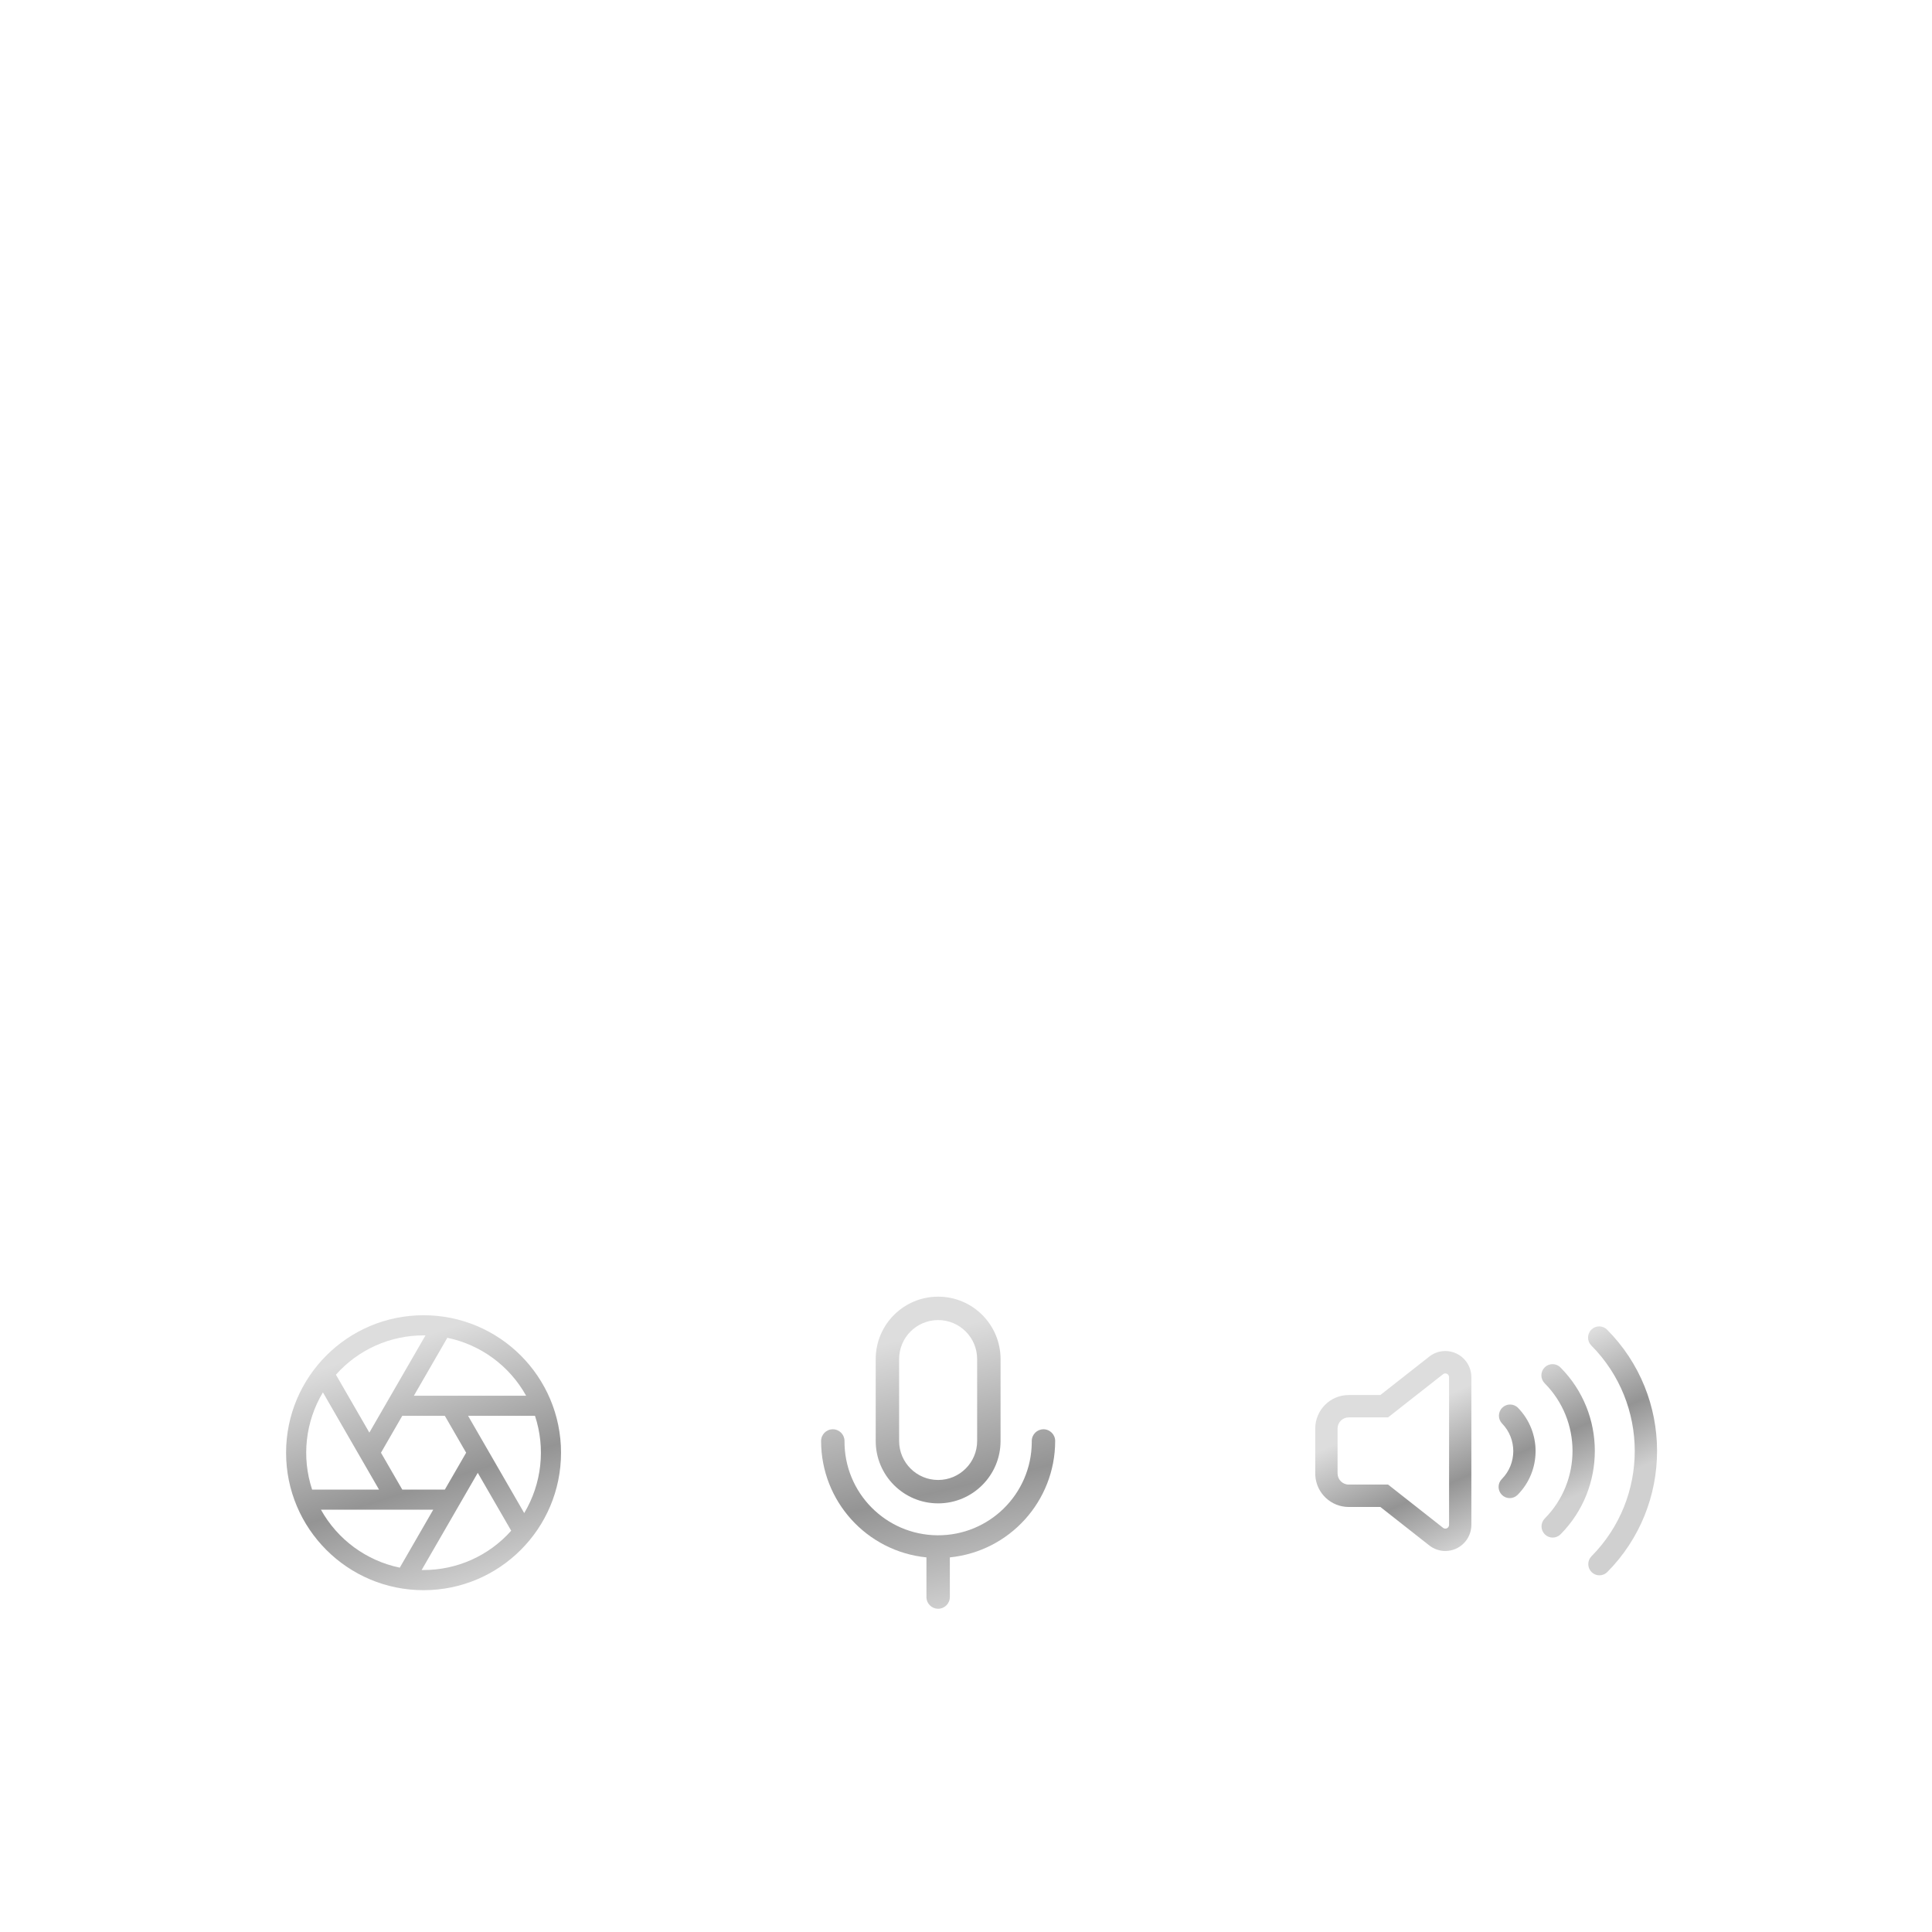 <?xml version="1.0" encoding="UTF-8"?>
<svg width="520px" height="520px" viewBox="0 0 520 520" version="1.1" xmlns="http://www.w3.org/2000/svg" xmlns:xlink="http://www.w3.org/1999/xlink">
    <title>PC-心动理由-05备份 2</title>
    <defs>
        <linearGradient x1="0%" y1="0%" x2="203.716%" y2="174.684%" id="linearGradient-1">
            <stop stop-color="#BCE6EF" offset="0%"></stop>
            <stop stop-color="#477981" offset="51.926%"></stop>
            <stop stop-color="#BCE6EF" offset="100%"></stop>
        </linearGradient>
        <linearGradient x1="40.96%" y1="12.652%" x2="56.596%" y2="100%" id="linearGradient-2">
            <stop stop-color="#DDDDDD" offset="0%"></stop>
            <stop stop-color="#949494" offset="56.985%"></stop>
            <stop stop-color="#D0D0D0" offset="100%"></stop>
        </linearGradient>
        <linearGradient x1="33.929%" y1="30.192%" x2="61.727%" y2="76.518%" id="linearGradient-3">
            <stop stop-color="#DDDDDD" offset="0%"></stop>
            <stop stop-color="#949494" offset="56.985%"></stop>
            <stop stop-color="#D0D0D0" offset="100%"></stop>
        </linearGradient>
        <linearGradient x1="33.929%" y1="12.652%" x2="61.727%" y2="100%" id="linearGradient-4">
            <stop stop-color="#DDDDDD" offset="0%"></stop>
            <stop stop-color="#949494" offset="56.985%"></stop>
            <stop stop-color="#D0D0D0" offset="100%"></stop>
        </linearGradient>
    </defs>
    <g id="页面-1" stroke="none" stroke-width="1" fill="none" fill-rule="evenodd">
        <g id="心动理由" transform="translate(-1230, -1112)" fill-rule="nonzero">
            <g id="PC-心动理由-05备份-2" transform="translate(1230, 1112)">
                <path d="M20,0 L500,0 C511.046,-2.02906125e-15 520,8.954 520,20 L520,500 C520,511.046 511.046,520 500,520 L20,520 C8.954,520 1.3527075e-15,511.046 0,500 L0,20 C-1.3527075e-15,8.954 8.954,2.02906125e-15 20,0 Z" id="矩形备份-2" fill="url(#linearGradient-1)" opacity="0"></path>
                <path d="M252.5,349 C243.222,349 235.699,356.52 235.699,365.795 L235.699,365.795 L235.699,387.84 C235.699,397.115 243.222,404.635 252.5,404.635 L252.5,404.635 C261.778,404.635 269.301,397.115 269.301,387.84 L269.301,387.84 L269.301,365.795 C269.301,356.52 261.778,349 252.5,349 Z M242,387.84 L242,365.795 C242,359.998 246.701,355.299 252.5,355.299 L252.5,355.299 C258.299,355.299 263,359.998 263,365.795 L263,365.795 L263,387.84 C263,393.638 258.299,398.336 252.5,398.336 L252.5,398.336 C246.701,398.336 242,393.638 242,387.84 L242,387.84 Z M280.849,384.69 C279.109,384.691 277.701,386.1 277.701,387.84 L277.701,387.84 C277.702,387.968 277.702,388.097 277.701,388.226 L277.701,388.226 C277.594,402.139 266.227,413.332 252.308,413.225 L252.308,413.225 C238.39,413.118 227.194,401.753 227.301,387.84 L227.301,387.84 C227.301,386.1 225.889,384.691 224.151,384.691 L224.151,384.691 C222.41,384.691 221,386.1 221,387.84 L221,387.84 C221.001,404.015 233.258,417.558 249.355,419.174 L249.355,419.174 L249.355,429.832 L249.355,430.017 C249.444,431.687 250.819,432.994 252.488,433 L252.488,433 L252.519,433 C254.259,432.99 255.66,431.572 255.65,429.832 L255.65,429.832 L255.65,419.174 C271.745,417.555 284,404.012 284,387.838 L284,387.838 C284,386.099 282.59,384.69 280.85,384.69 L280.85,384.69 L280.849,384.69 Z" id="Fill-1" fill="url(#linearGradient-2)"></path>
                <path d="M428.309,357.88 C427.134,359.055 427.133,360.964 428.303,362.142 L428.303,362.142 C443.873,377.809 443.898,403.166 428.359,418.862 L428.359,418.862 C427.19,420.043 427.196,421.95 428.372,423.124 L428.372,423.124 C429.548,424.297 431.448,424.291 432.616,423.11 L432.616,423.11 C441.509,414.128 445.971,402.392 446,390.648 L446,390.648 L446,390.419 C445.972,378.642 441.489,366.876 432.553,357.885 L432.553,357.885 C431.967,357.294 431.197,357 430.428,357 L430.428,357 C429.662,357 428.894,357.293 428.309,357.88 M384.699,365.124 L371.523,375.474 L363.003,375.474 C358.031,375.474 354,379.521 354,384.514 L354,384.514 L354,396.569 L354.015,397.178 C354.34,401.923 358.268,405.604 363.005,405.6 L363.005,405.6 L371.528,405.6 L384.699,415.959 C385.931,416.926 387.449,417.452 389.013,417.452 L389.013,417.452 C392.882,417.453 396.016,414.306 396.018,410.421 L396.018,410.421 L396.018,370.662 C396.016,369.092 395.495,367.567 394.529,366.33 L394.529,366.33 C393.15,364.557 391.089,363.631 389.01,363.631 L389.01,363.631 C387.501,363.631 385.98,364.118 384.699,365.124 M360.006,396.558 L360.006,384.504 C360.006,382.84 361.35,381.491 363.006,381.491 L363.006,381.491 L373.601,381.491 L388.398,369.871 C388.833,369.53 389.462,369.606 389.803,370.043 L389.803,370.043 C389.941,370.221 390.018,370.437 390.019,370.662 L390.019,370.662 L390.019,410.421 C390.019,410.649 389.944,410.869 389.804,411.047 L389.804,411.047 C389.462,411.482 388.832,411.558 388.398,411.214 L388.398,411.214 L373.601,399.571 L363.006,399.571 C361.35,399.571 360.006,398.223 360.006,396.558 M415.745,368.039 C414.571,369.216 414.57,371.123 415.74,372.301 L415.74,372.301 C425.732,382.357 425.749,398.63 415.775,408.705 L415.775,408.705 C414.607,409.885 414.613,411.793 415.789,412.966 L415.789,412.966 C416.965,414.14 418.865,414.134 420.033,412.953 L420.033,412.953 C432.341,400.526 432.32,380.445 419.989,368.041 L419.989,368.041 L419.989,368.044 C419.402,367.455 418.633,367.159 417.864,367.159 L417.864,367.159 C417.097,367.159 416.33,367.453 415.745,368.039 M404.345,378.879 C403.157,380.042 403.133,381.95 404.29,383.141 L404.29,383.141 C408.334,387.308 408.303,393.96 404.219,398.087 L404.219,398.087 C403.051,399.268 403.058,401.175 404.234,402.347 L404.234,402.347 C405.409,403.521 407.309,403.515 408.477,402.334 L408.477,402.334 C414.869,395.872 414.918,385.458 408.586,378.935 L408.586,378.935 L408.588,378.934 C408,378.328 407.22,378.024 406.439,378.024 L406.439,378.024 C405.683,378.024 404.928,378.309 404.345,378.879" id="Fill-3" fill="url(#linearGradient-3)"></path>
                <path d="M113.999,354 C93.563,354 76.999,370.567 77,391.003 L77,391.003 C77.001,411.437 93.567,428.001 114.001,428 L114.001,428 C134.434,428 151,411.436 151,391.003 L151,391.003 L151,390.999 C151,370.564 134.436,354 114.001,354 L114.001,354 C114.001,354 113.999,354 113.999,354 L113.999,354 Z M90.413,369.997 C96.402,363.26 104.988,359.41 114.001,359.421 L114.001,359.421 L114.52,359.421 L99.413,385.587 L90.413,369.997 Z M120.4,360.066 C129.4,361.936 137.142,367.627 141.61,375.661 L141.61,375.661 L111.396,375.661 L120.4,360.066 Z M86.908,374.757 L86.91,374.757 L102.017,400.928 L84.007,400.928 C81.129,392.197 82.188,382.647 86.908,374.757 L86.908,374.757 Z M125.985,381.075 L143.995,381.075 C146.872,389.806 145.813,399.358 141.095,407.246 L141.095,407.246 L141.092,407.246 L125.985,381.075 Z M102.538,390.999 L108.27,381.075 L119.732,381.075 L125.463,390.999 L119.732,400.922 L108.27,400.922 L102.538,390.999 Z M128.59,396.416 L137.59,411.994 C131.604,418.733 123.017,422.585 114.001,422.575 L114.001,422.575 L113.483,422.575 L128.59,396.416 Z M86.386,406.342 L116.605,406.342 L107.602,421.938 C98.6,420.07 90.855,414.377 86.386,406.342 L86.386,406.342 Z" id="Fill-5" fill="url(#linearGradient-4)"></path>
            </g>
        </g>
    </g>
</svg>